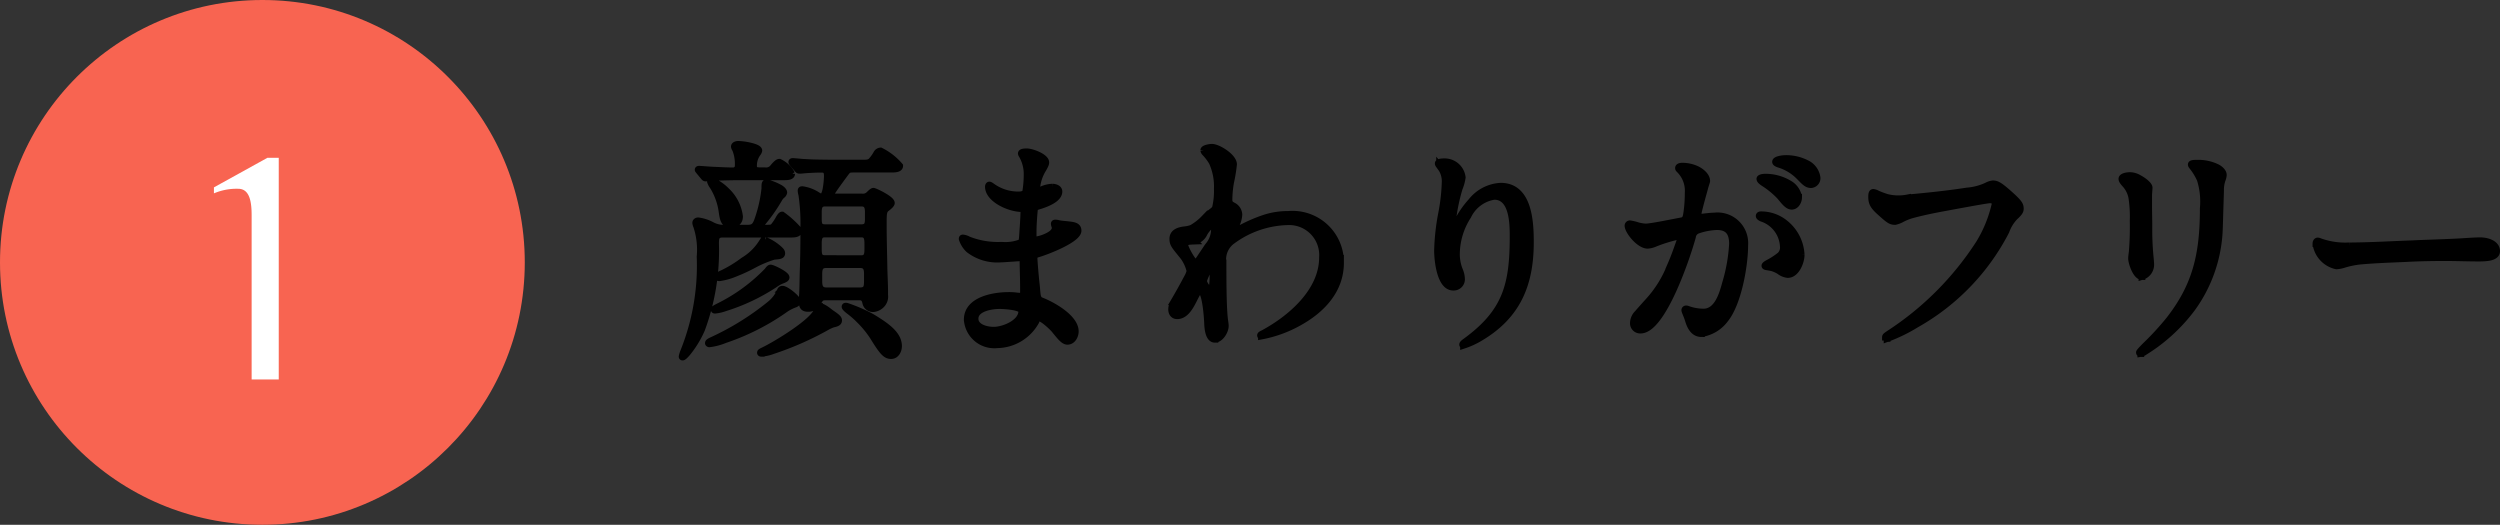 <svg xmlns="http://www.w3.org/2000/svg" width="184.431" height="38.715" viewBox="0 0 184.431 38.715">
  <rect x="0" y="0" width="184.431" height="38.715" fill="#333333" stroke="none"/>
  <g id="Group_11366" data-name="Group 11366" transform="translate(-72.5 -1860.605)">
    <circle id="Ellipse_295" data-name="Ellipse 295" cx="19.357" cy="19.357" r="19.357" transform="translate(72.5 1860.605)" fill="#f86451"/>
    <path id="Path_24277" data-name="Path 24277" d="M6.1,2.607c-.34,0-.51-.051-.51-.34a1.541,1.541,0,0,1,.289-.952.436.436,0,0,0,.1-.2c0-.136-.272-.255-.731-.357a4.492,4.492,0,0,0-.782-.1c-.1,0-.289.034-.289.17a.459.459,0,0,0,.085.187,2.866,2.866,0,0,1,.2,1.19.371.371,0,0,1-.391.408c-.476,0-.986-.034-1.462-.051-.357-.017-.918-.068-1.037-.068-.017,0-.068,0-.068.034,0,.017.017.034.085.119l.323.391c.068.085.1.1.153.1L2.55,3.1c.17-.017,1.445-.051,2.023-.051h3.3c.221,0,.527-.017.527-.221a1.984,1.984,0,0,0-.9-.85c-.1,0-.221.1-.442.357a.653.653,0,0,1-.629.272Zm7.276,9.3c.323,0,.425.136.493.425a.542.542,0,0,0,.578.442.965.965,0,0,0,.595-.306.851.851,0,0,0,.221-.7v-.289c0-.442-.051-1.5-.051-1.717-.017-1.071-.051-2.125-.051-3.179,0-.816,0-1.037.255-1.224.2-.153.34-.289.34-.374,0-.289-1.224-.867-1.326-.867-.034,0-.119.051-.289.221a.65.65,0,0,1-.578.2H11.628c-.136,0-.323,0-.323-.187,0-.085.068-.187.238-.442.272-.391.561-.782.85-1.173.17-.221.221-.255.6-.255H15.81c.272,0,.561-.034.561-.238a4.478,4.478,0,0,0-1.411-1.1.363.363,0,0,0-.289.2,2.8,2.8,0,0,1-.408.561c-.17.136-.306.136-.663.136H11.56c-.68,0-1.649-.017-1.87-.034-.272-.017-.408-.017-.578-.034s-.561-.051-.629-.051c-.017,0-.068,0-.068.034s.017.051.1.153l.306.357c.068.085.085.1.153.1A1.22,1.22,0,0,0,9.2,2.556c.323-.034.969-.068,1.394-.068.357,0,.442.153.442.51a5.926,5.926,0,0,1-.085.884c-.034.255-.153.663-.34.663-.085,0-.153-.034-.323-.136A2.716,2.716,0,0,0,9.2,4c-.068,0-.1,0-.1.068a1.036,1.036,0,0,0,.051.289A14.541,14.541,0,0,1,9.3,6.806v.408c0,.969-.017,1.921-.051,2.89-.017.578-.017,1.309-.051,1.717a3.3,3.3,0,0,0-.017.374c0,.34.034.561.425.561a.774.774,0,0,0,.731-.425c.17-.34.238-.425.629-.425ZM4.556,5.973a3.128,3.128,0,0,0-.969-1.887A3.467,3.467,0,0,0,2.5,3.338c-.034,0-.085.017-.085.068a1.113,1.113,0,0,0,.17.323,4.752,4.752,0,0,1,.68,1.853c.085.612.153.969.629.969C4.25,6.551,4.556,6.415,4.556,5.973ZM3.264,6.84A1.8,1.8,0,0,1,2.5,6.619,2.981,2.981,0,0,0,1.513,6.3c-.1,0-.187.051-.187.153a.865.865,0,0,0,.068.238,5.518,5.518,0,0,1,.255,2.244,17,17,0,0,1-1.19,6.953,2.217,2.217,0,0,0-.136.425c0,.034.017.034.034.034.051,0,.17-.1.357-.323a7.455,7.455,0,0,0,1.037-1.7A16.681,16.681,0,0,0,2.788,7.979c0-.425.034-.7.527-.7H8.364c.221,0,.544-.017.544-.221a.29.29,0,0,0-.085-.187,7.134,7.134,0,0,0-1.122-1c-.051,0-.119.068-.221.238a3.686,3.686,0,0,1-.408.612c-.1.1-.2.119-.493.119h-.2c-.136,0-.272-.034-.272-.187,0-.068.068-.153.187-.289A12.294,12.294,0,0,0,7.446,4.715a1.059,1.059,0,0,1,.238-.306.328.328,0,0,0,.136-.2c0-.1-.136-.255-.34-.357a4.04,4.04,0,0,0-.9-.357c-.153,0-.153.051-.153.425A10.044,10.044,0,0,1,5.984,5.99c-.187.578-.289.85-.8.85Zm7.616-.034c-.425,0-.51-.187-.51-.663V5.667c0-.391.068-.68.51-.68h2.669c.425,0,.51.289.51.663v.476c0,.391-.034.68-.51.68Zm-.034,2.278c-.442,0-.476-.289-.476-.748V8c0-.391.034-.731.476-.731h2.7c.442,0,.476.34.476.731v.391c0,.357-.034.7-.476.7Zm-4.4-1.343c-.085,0-.2.136-.255.2A4.083,4.083,0,0,1,4.845,9.237a9.146,9.146,0,0,1-1.564.952c-.085.034-.323.136-.323.255,0,.051.085.051.119.051a4.668,4.668,0,0,0,1.156-.323,12.6,12.6,0,0,0,1.36-.629,8.172,8.172,0,0,1,1.5-.629c.425-.034.578-.051.578-.221,0-.119-.085-.2-.2-.306A3.532,3.532,0,0,0,6.443,7.741Zm4.522,3.723c-.51,0-.561-.357-.561-.731V10.24c0-.391.051-.714.561-.714H13.43c.51,0,.561.323.561.714v.493c0,.476-.051.731-.561.731ZM6.851,9.781c-.068,0-.136.085-.238.221a12.954,12.954,0,0,1-3.621,2.635q-.306.153-.306.2c0,.051.034.051.068.051a3,3,0,0,0,.731-.17,14.422,14.422,0,0,0,3.689-1.751,2.3,2.3,0,0,1,.442-.255c.323-.119.374-.17.374-.238C7.99,10.257,6.987,9.781,6.851,9.781Zm.884,1.564a.152.152,0,0,0-.17.136,2.626,2.626,0,0,1-.782,1A19.9,19.9,0,0,1,2.567,15.1c-.221.1-.306.153-.306.221,0,.034.051.051.068.051a4.426,4.426,0,0,0,1.156-.306,17.155,17.155,0,0,0,4.352-2.193,3.2,3.2,0,0,1,.748-.408c.1-.034.238-.085.238-.221C8.823,12.008,7.973,11.345,7.735,11.345ZM12.461,12.6c-.1-.017-.119,0-.119.034s.068.136.34.34a6.3,6.3,0,0,1,.714.629,7.353,7.353,0,0,1,1.02,1.241c.7,1.139.935,1.394,1.326,1.394.357,0,.544-.374.544-.7,0-.884-.952-1.513-1.955-2.125A11.6,11.6,0,0,0,12.461,12.6Zm-2.006.017c-.068,0-.1.051-.153.255-.221.85-3.094,2.584-4,3.009-.17.085-.2.1-.2.153,0,.017.017.034.051.034a3.07,3.07,0,0,0,.884-.2A22.665,22.665,0,0,0,11.033,14.1a2.959,2.959,0,0,1,.425-.187c.323-.068.408-.136.408-.272,0-.1-.068-.187-.323-.374-.119-.085-.255-.17-.357-.255C10.778,12.688,10.574,12.62,10.455,12.62Zm13.073,2.822a3.319,3.319,0,0,0,2.89-1.717c.051-.119.1-.272.221-.272.272,0,1,.68,1.19.918.408.51.663.816.918.816.374,0,.578-.408.578-.731,0-1-1.683-1.938-2.516-2.261-.187-.068-.255-.221-.289-.442-.034-.255-.034-.391-.068-.714-.068-.561-.17-1.785-.17-2.023,0-.187.17-.238.34-.289.578-.17,2.907-1.054,2.907-1.7,0-.238-.136-.357-.493-.408-.34-.051-.731-.068-.952-.119a.809.809,0,0,0-.221-.034c-.034,0-.085,0-.085.051a.5.5,0,0,0,.034.153.5.5,0,0,1,.034.153c0,.221-.2.425-.493.578a2.871,2.871,0,0,1-.9.306c-.221,0-.238-.1-.238-.357V7.214c0-.544.034-1.088.085-1.632.017-.238.068-.289.272-.357.527-.153,1.547-.51,1.547-1.088,0-.238-.289-.323-.493-.323a2.168,2.168,0,0,0-.8.2.839.839,0,0,1-.255.051c-.068,0-.119-.017-.119-.085a1.79,1.79,0,0,1,.051-.306,3.177,3.177,0,0,1,.459-1.224c.17-.306.187-.374.187-.459,0-.408-1.037-.782-1.394-.782-.1,0-.408,0-.408.119a.254.254,0,0,0,.051.119,2.778,2.778,0,0,1,.374,1.275,7.772,7.772,0,0,1-.1,1.411c-.051.238-.374.255-.561.255a3.3,3.3,0,0,1-1.938-.629c-.051-.034-.136-.1-.187-.1s-.068.085-.068.119c0,.85,1.36,1.547,2.363,1.615.221.017.255.136.255.238l-.017.476c-.017.238-.017.374-.051.8-.051.816-.051.918-.17,1a3.1,3.1,0,0,1-1.343.2h-.2a5.925,5.925,0,0,1-2.312-.408,1.068,1.068,0,0,0-.408-.136c-.051,0-.051.034-.051.068a1.846,1.846,0,0,0,.493.782,3.427,3.427,0,0,0,2.346.7c.17,0,.527-.034.867-.051.238-.017.408-.034.561-.034s.221.1.221.272c0,.425.034,1.275.034,1.921V11.5c0,.255,0,.357-.187.357a2.057,2.057,0,0,1-.323-.017,4.174,4.174,0,0,0-.578-.034c-1.139,0-3.06.34-3.06,1.785A2,2,0,0,0,23.528,15.442Zm-.238-1.071c-.51,0-1.36-.2-1.36-.85,0-.782,1.207-.969,1.819-.969.272,0,1.632.068,1.632.408C25.381,13.827,24.055,14.371,23.29,14.371Zm16.337.663c.408,0,.765-.612.765-.969,0-.187-.051-.408-.068-.612-.1-.986-.1-2.992-.1-4.046a1.687,1.687,0,0,1,.7-1.649,7.174,7.174,0,0,1,4.114-1.394A2.464,2.464,0,0,1,47.566,9c0,2.5-2.329,4.5-4.352,5.593-.1.051-.221.1-.221.153s.034.051.068.051a9.038,9.038,0,0,0,2.754-1c1.666-.918,3.077-2.363,3.077-4.4a3.542,3.542,0,0,0-3.859-3.57,5.544,5.544,0,0,0-1.751.272,11.147,11.147,0,0,0-2.006.9.359.359,0,0,1-.17.068c-.051,0-.068-.051-.068-.085a.833.833,0,0,1,.119-.323,1.969,1.969,0,0,0,.238-.816.768.768,0,0,0-.442-.663c-.187-.1-.289-.187-.289-.425a7.76,7.76,0,0,1,.119-1.292A11.812,11.812,0,0,0,41,2.131c0-.544-1.139-1.258-1.6-1.258-.119,0-.595.068-.595.221a.344.344,0,0,0,.1.187,3.576,3.576,0,0,1,.527.7,4.316,4.316,0,0,1,.374,1.955,5.394,5.394,0,0,1-.136,1.394c-.034.119-.187.238-.306.323-.187.153-.357.323-.527.476a4.088,4.088,0,0,1-.918.714,2.16,2.16,0,0,1-.544.119c-.408.051-.85.187-.85.663,0,.357.1.476.595,1.088A2.94,2.94,0,0,1,37.791,10a1.784,1.784,0,0,1-.2.493c-.323.612-.646,1.19-.986,1.768a1.136,1.136,0,0,0-.17.561c0,.289.153.476.408.476.578,0,.935-.612,1.224-1.19.238-.476.374-.7.442-.7.442,0,.561,2.074.578,2.431C39.1,14.184,39.151,15.034,39.627,15.034ZM38.2,9.39c-.2,0-.8-1.1-.8-1.326,0-.238.238-.255.714-.272a1.019,1.019,0,0,0,.731-.6c.119-.2.408-.595.663-.595.068,0,.085.068.085.153V6.84a1.876,1.876,0,0,1-.459,1.309c-.1.136-.51.765-.7,1.037C38.318,9.356,38.25,9.39,38.2,9.39ZM39.287,11.4c-.17,0-.493-.459-.493-.663,0-.17.459-1.139.612-1.139.085,0,.085.068.085.221v.323C39.491,10.665,39.474,11.4,39.287,11.4Zm18.683,4.08a5.9,5.9,0,0,0,1.224-.561C61.931,13.3,62.9,10.988,62.9,7.877c0-1.53-.119-4.131-2.193-4.131a2.953,2.953,0,0,0-2.159,1.122,6.645,6.645,0,0,0-1.071,1.581c-.034.068-.136.238-.2.238-.119,0-.136-.153-.136-.238a13.808,13.808,0,0,1,.51-2.55,3.369,3.369,0,0,0,.221-.8,1.308,1.308,0,0,0-1.309-1.156c-.255,0-.459.034-.459.119,0,.068.051.119.1.187a1.74,1.74,0,0,1,.408,1.241,14.172,14.172,0,0,1-.255,2.244,16.454,16.454,0,0,0-.306,2.754c0,.7.187,2.7,1.156,2.7a.576.576,0,0,0,.612-.595,1.8,1.8,0,0,0-.153-.663,3.17,3.17,0,0,1-.221-1.258,5.242,5.242,0,0,1,.85-2.737,2.586,2.586,0,0,1,1.938-1.445c1.36,0,1.394,1.972,1.394,2.941,0,3.587-.51,5.593-3.5,7.769-.068.051-.221.153-.221.221C57.9,15.459,57.936,15.476,57.97,15.476ZM80.988,1.944c0,.085.136.136.221.17a3.522,3.522,0,0,1,1.513.9c.391.391.561.612.884.612a.477.477,0,0,0,.442-.51,1.374,1.374,0,0,0-.646-.986,3.3,3.3,0,0,0-1.717-.425C81.515,1.706,80.988,1.774,80.988,1.944ZM71.553,8.1A1.63,1.63,0,0,0,72,8a11.112,11.112,0,0,1,1.853-.578.12.12,0,0,1,.119.136.839.839,0,0,1-.051.255c-.238.68-.425,1.207-.68,1.785a8.4,8.4,0,0,1-1.6,2.6c-.2.221-.544.6-.833.935a1.022,1.022,0,0,0-.306.68.5.5,0,0,0,.527.544c1.632,0,3.451-5.491,3.825-6.868a.6.6,0,0,1,.425-.51,4.8,4.8,0,0,1,1.377-.255c.85,0,1.156.459,1.156,1.275a12.327,12.327,0,0,1-.51,2.89c-.221.816-.595,2.142-1.632,2.142a3.511,3.511,0,0,1-1.139-.2.347.347,0,0,0-.153-.034.091.091,0,0,0-.085.085c0,.1.136.34.255.714.136.476.391,1.02.969,1.02a2.675,2.675,0,0,0,1.734-1.037c.969-1.173,1.462-3.978,1.462-5.491a2.012,2.012,0,0,0-2.244-2.142,4.48,4.48,0,0,0-.476.034c-.2.017-.408.051-.544.051-.1,0-.187-.051-.187-.153a1.768,1.768,0,0,1,.034-.255c.153-.646.306-1.173.459-1.734.034-.153.153-.476.153-.527,0-.323-.306-.629-.68-.833A2.514,2.514,0,0,0,74.1,2.267c-.085,0-.272.017-.272.136,0,.051.017.068.068.119a2.181,2.181,0,0,1,.646,1.717,10.386,10.386,0,0,1-.1,1.462c-.051.323-.085.544-.374.595-.731.136-2.193.442-2.652.459a2.729,2.729,0,0,1-.6-.1,3.709,3.709,0,0,0-.561-.136.139.139,0,0,0-.153.136C70.108,7.061,70.941,8.1,71.553,8.1Zm8.279-4.9c0,.085.085.17.255.289a6.312,6.312,0,0,1,1.224,1c.289.34.561.731.867.731.323,0,.51-.374.51-.663a1.413,1.413,0,0,0-.68-.986,3.4,3.4,0,0,0-1.751-.493A1.374,1.374,0,0,0,80,3.1C79.934,3.117,79.832,3.151,79.832,3.2Zm3.043,5.61a3.162,3.162,0,0,0-1.19-2.329A2.788,2.788,0,0,0,79.9,5.854c-.051,0-.119.017-.119.085s.119.136.2.17a2.3,2.3,0,0,1,1.581,2.074.8.8,0,0,1-.221.646,5.24,5.24,0,0,1-.85.561c-.068.034-.289.153-.289.221,0,.051.068.068.187.085.085.017.221.034.357.068a2.319,2.319,0,0,1,.527.238,1.211,1.211,0,0,0,.612.255C82.518,10.257,82.875,9.305,82.875,8.812Zm6.341,6.171a12,12,0,0,0,2.159-1.054,16.6,16.6,0,0,0,6.613-6.868,2.923,2.923,0,0,1,.663-1.071c.34-.306.391-.442.391-.578,0-.289-.085-.442-.867-1.139-.68-.6-.884-.7-1.156-.7a1.209,1.209,0,0,0-.425.136,4.189,4.189,0,0,1-1.479.391c-1.411.221-2.89.374-4.386.51a3.517,3.517,0,0,1-1.513-.034,6.368,6.368,0,0,1-.731-.272.741.741,0,0,0-.289-.1c-.085,0-.119.1-.119.306,0,.425.085.663.595,1.122.714.646.833.714,1.139.714a1.883,1.883,0,0,0,.425-.153A3.922,3.922,0,0,1,91,5.871c.544-.153,1.36-.34,2.38-.527,2.652-.493,3.281-.595,3.434-.595.187,0,.374.085.374.306a9.564,9.564,0,0,1-1.156,2.873,22.438,22.438,0,0,1-6.715,6.732c-.2.136-.221.17-.221.221A.112.112,0,0,0,89.216,14.983Zm18.717,1.1a.627.627,0,0,0,.272-.119,12.737,12.737,0,0,0,3.5-3.2A10.583,10.583,0,0,0,113.713,7.2q.025-.459.051-1.479l.051-1.649a2.337,2.337,0,0,1,.136-.85,1.107,1.107,0,0,0,.068-.306c0-.238-.255-.442-.442-.544a3.142,3.142,0,0,0-1.428-.323H112.1c-.374,0-.442.034-.442.1,0,.034.017.068.085.153a4.322,4.322,0,0,1,.578.952,5.477,5.477,0,0,1,.221,2.125c0,3.4-.544,5.712-2.516,8.228a20.467,20.467,0,0,1-1.734,1.887c-.391.391-.459.493-.459.51C107.831,16.071,107.882,16.088,107.933,16.088Zm.085-5.678a.908.908,0,0,0,.646-.867q0-.153-.051-.663a21.147,21.147,0,0,1-.085-2.176c0-.459-.017-.986-.017-1.6V4.392c0-.068.034-.459.034-.544,0-.136-.255-.425-.765-.7a1.347,1.347,0,0,0-.629-.187c-.34,0-.612.1-.612.238,0,.085.051.187.221.374a2.022,2.022,0,0,1,.51,1,9.421,9.421,0,0,1,.1,1.734,22.651,22.651,0,0,1-.068,2.278c-.034.255-.051.408-.051.476C107.253,9.407,107.593,10.41,108.018,10.41Zm15.334-2.261a5.5,5.5,0,0,1-2.193-.306.554.554,0,0,0-.17-.051c-.1,0-.136.119-.136.187a1.937,1.937,0,0,0,1.513,1.649,2.2,2.2,0,0,0,.527-.1,6.4,6.4,0,0,1,1.241-.255c1.139-.1,2.261-.136,3.4-.187.952-.051,1.9-.068,2.856-.068.816,0,1.649.034,2.465.034.578,0,1.326-.034,1.326-.51,0-.578-.748-.765-1.19-.765-.272,0-.578.017-.867.034-1.377.1-2.771.119-4.148.187C126.361,8.047,125.137,8.132,123.352,8.149Z" transform="translate(122.5 1870.598)" stroke="#000" stroke-width="0.5"/>
    <path id="Path_24366" data-name="Path 24366" d="M10.564,18h2V1.646h-.832L7.782,3.83v.442a4.236,4.236,0,0,1,1.794-.338c.884,0,.988,1.066.988,1.976Z" transform="translate(80.5 1870.598)" fill="#fff"/>
  </g>
</svg>
